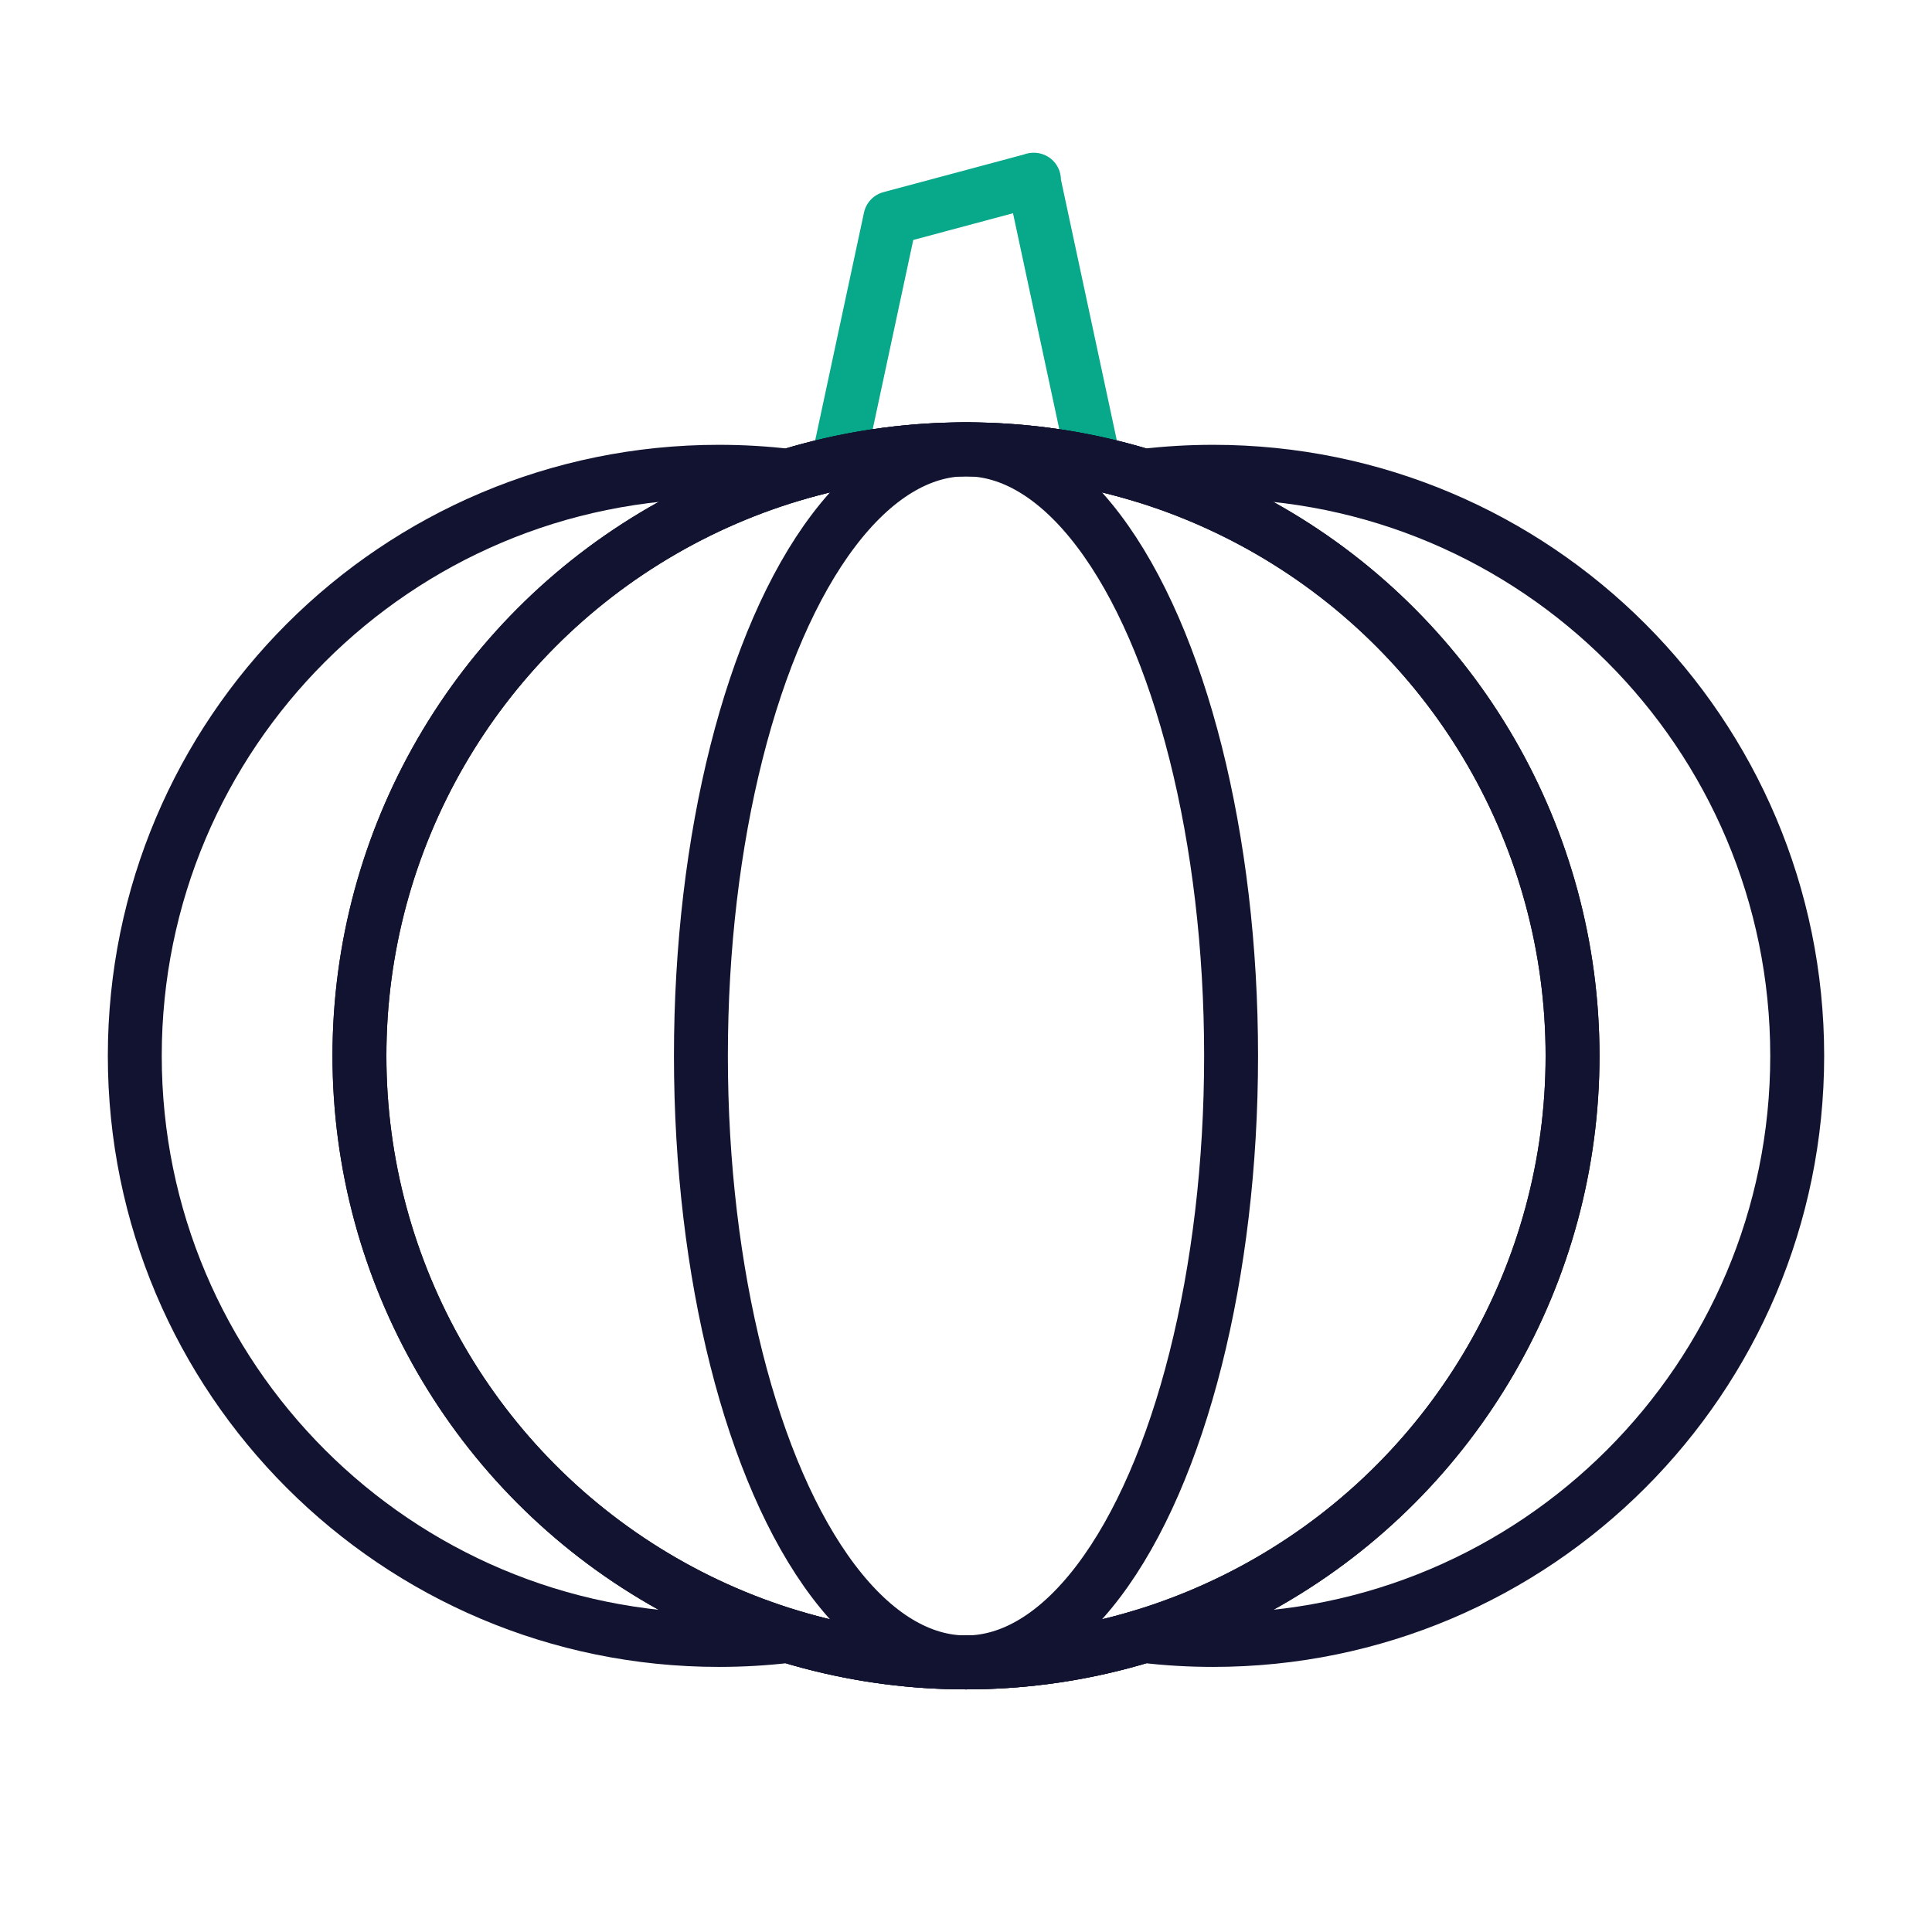 <svg width="430" height="430" viewBox="0 0 430 430" fill="none" xmlns="http://www.w3.org/2000/svg" data-name="wired-outline-2872-pumpkin" data-features="stroke" data-colors="primary:#121331,secondary:#08a88a"><g><path d="M230 40L230.007 40.031M230.007 40.031L198.165 48.563L186.497 103.015M230.007 40.031L230.123 40M230.007 40.031L243.503 103.015" stroke="#08A88A" stroke-width="12" stroke-linecap="round" stroke-linejoin="round"></path><path d="M254.604 105.902C259.653 105.306 264.791 105 270 105C341.797 105 400 163.203 400 235C400 306.797 341.797 365 270 365C264.791 365 259.653 364.694 254.604 364.098C242.08 367.935 228.781 370 215 370C201.219 370 187.92 367.935 175.396 364.098C170.347 364.694 165.209 365 160 365C88.203 365 30 306.797 30 235C30 163.203 88.203 105 160 105C165.209 105 170.347 105.306 175.396 105.902C187.92 102.065 201.219 100 215 100C228.781 100 242.08 102.065 254.604 105.902Z" stroke="#121331" stroke-width="12" stroke-linecap="round" stroke-linejoin="round"></path><circle cx="215" cy="235" r="135" stroke="#121331" stroke-width="12" stroke-linecap="round" stroke-linejoin="round"></circle><circle cx="215" cy="235" r="135" stroke="#121331" stroke-width="12" stroke-linecap="round" stroke-linejoin="round"></circle><ellipse cx="215" cy="235" rx="59" ry="135" stroke="#121331" stroke-width="12" stroke-linecap="round" stroke-linejoin="round"></ellipse></g></svg>